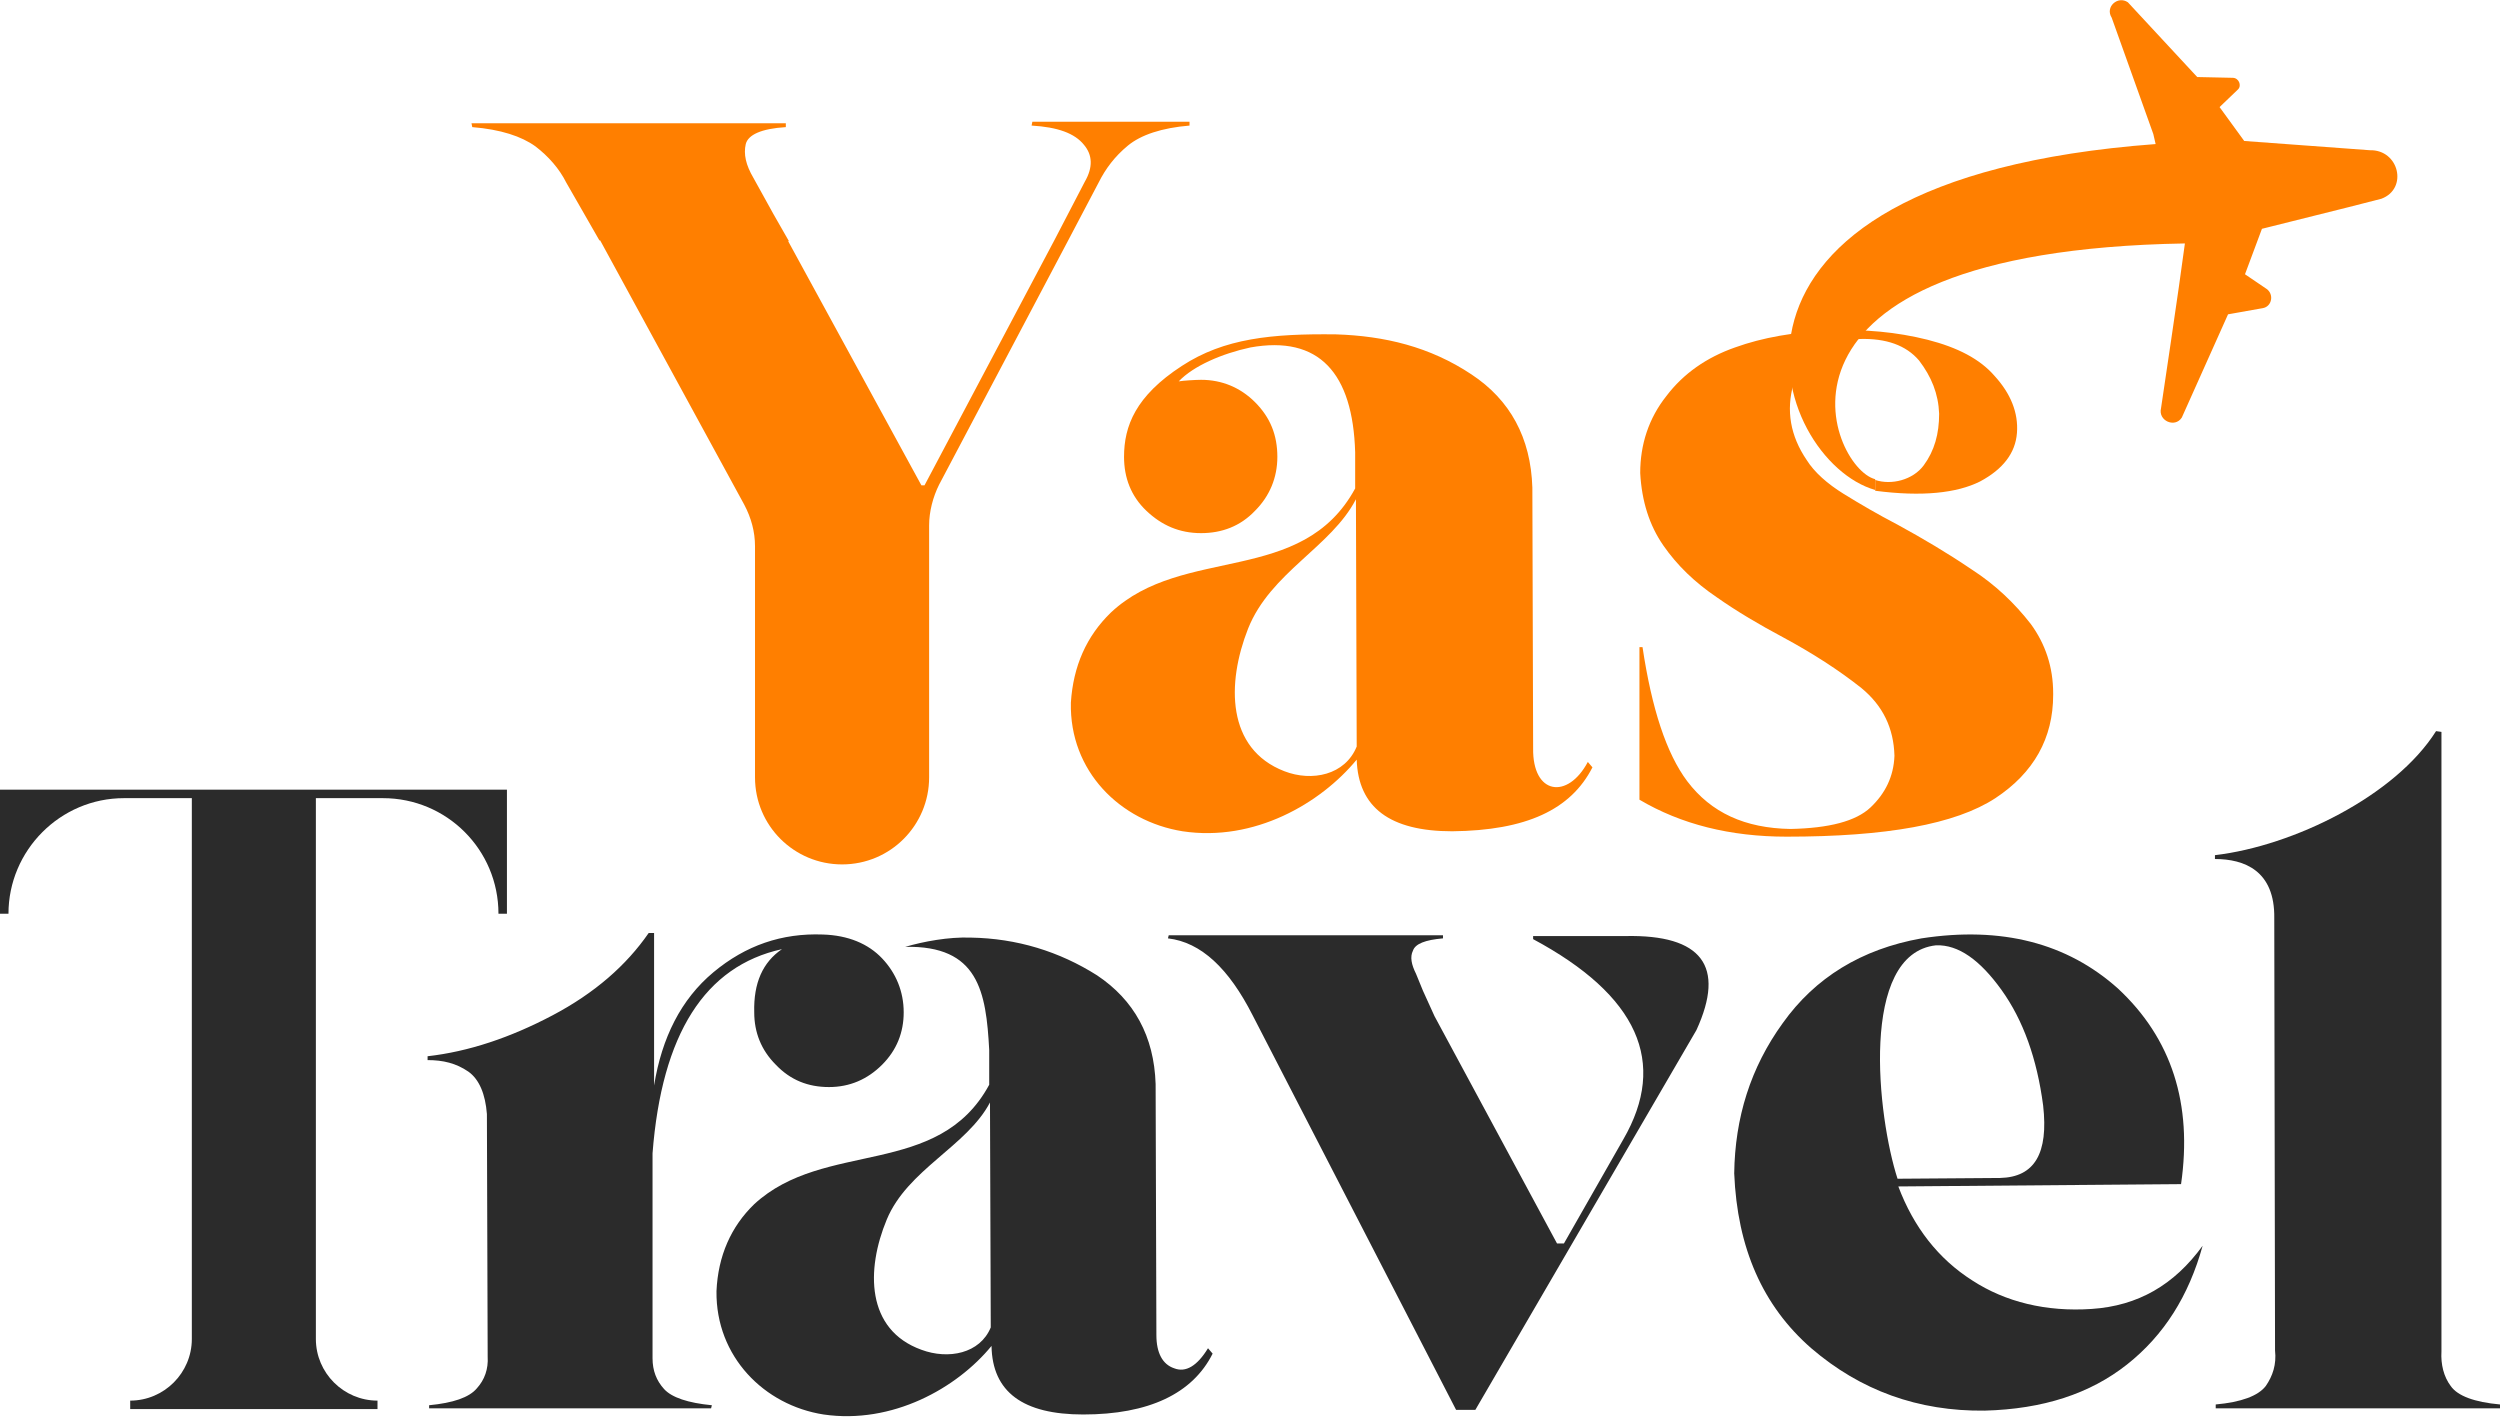 <svg xmlns="http://www.w3.org/2000/svg" xmlns:xlink="http://www.w3.org/1999/xlink" id="Capa_1" x="0px" y="0px" viewBox="0 0 324.5 183.9" style="enable-background:new 0 0 324.5 183.9;" xml:space="preserve"><style type="text/css">	.st0{fill:#FF7F00;}	.st1{fill:#2B2B2B;}	.st2{fill:url(#SVGID_1_);}</style><g>	<g>		<g>			<g>				<path class="st0" d="M191,48.6c5,3.3,7.7,8.2,7.9,14.7l0.1,33.8c-0.1,6.1,4.5,6.7,7.1,1.8l0.6,0.7c-2.8,5.5-8.6,8.2-18.2,8.3      c-8.1,0-12.2-3.1-12.4-9.3c-4.7,5.7-13.3,10.7-22.6,9.3c-8.1-1.3-14.7-7.8-14.5-16.7c0.3-4.7,2-8.6,5.2-11.7      c9.4-8.8,24.8-3.4,31.7-16.1v-4.7c-0.3-10.3-4.7-15.2-13.6-13.6c-3.7,0.8-7.4,2.4-9.3,4.4c0.6-0.1,2.2-0.2,2.9-0.2      c2.7,0,5.1,1,7,2.9c2,2,2.9,4.3,2.9,7.1c0,2.7-1,5.1-2.9,7c-1.9,2-4.3,2.9-7,2.9c-2.8,0-5.1-1-7.1-2.9c-2-1.9-2.9-4.3-2.9-7      c0-4,1.5-7.9,7.5-11.8c5.5-3.6,11.7-4.2,20-4.1C179.7,43.6,185.6,45,191,48.6z M162,81.6c-2.8,7.1-2.8,15.6,4.7,18.5      c3.6,1.4,7.9,0.5,9.4-3.2L176,64.8C172.8,71,164.9,74.3,162,81.6z"></path>				<path class="st0" d="M212.8,103.8V84h0.4c1.2,8,3.1,13.8,5.8,17.4c3.1,4.1,7.5,6.1,13.4,6.2c5-0.1,8.5-1,10.4-2.8s3-4,3.1-6.7      c-0.1-3.6-1.5-6.5-4.3-8.8c-2.9-2.3-6.3-4.5-10.2-6.6c-3-1.6-5.9-3.3-8.6-5.2c-2.8-1.9-5.1-4.1-6.9-6.7c-1.8-2.6-2.8-5.7-3-9.4      c0-3.7,1.1-7.1,3.4-10c2.2-2.9,5.2-5,8.9-6.3c3.6-1.3,7.7-2,12.3-2.2c4.5-0.2,8.7,0.2,12.7,1.2c3.9,1,6.8,2.5,8.7,4.7      c2.1,2.3,3.1,4.8,2.9,7.4c-0.2,2.6-1.8,4.7-4.8,6.3c-3,1.5-7.5,2-13.6,1.2v-1.4c2.1,0.7,4.9,0,6.3-1.9c1.4-1.9,2-4.1,2-6.7      c-0.1-2.6-1-4.8-2.6-6.9c-1.7-2-4.3-2.9-7.7-2.8c-4.8,0.4-7.7,2.3-8.6,5.8c-1,3.5-0.4,6.8,1.7,9.9c1,1.6,2.7,3.1,4.8,4.4      c2.1,1.3,4.5,2.7,7,4c3.3,1.8,6.5,3.7,9.6,5.8c3.1,2,5.6,4.4,7.7,7.1c1.9,2.6,2.9,5.6,2.9,9v0.2c0,5.6-2.5,10.1-7.5,13.4      c-5.2,3.4-14.2,5-27.1,5C224.6,108.6,218.2,107,212.8,103.8z"></path>			</g>			<g>				<g>					<path class="st1" d="M92.6,126.2c4.2-3.5,8.9-5.1,14.2-4.9c3.3,0.1,5.9,1.2,7.7,3.1c1.8,1.9,2.8,4.3,2.8,7       c0,2.6-0.9,4.9-2.8,6.8c-1.9,1.9-4.2,2.9-6.9,2.9c-2.7,0-5-0.9-6.9-2.9c-1.9-1.9-2.8-4.2-2.8-6.8c-0.1-3.8,1.1-6.5,3.6-8.2       c-10,2.2-15.6,11-16.8,26.5v26.6c0,1.6,0.5,2.9,1.5,4c1,1.1,3.1,1.8,6.2,2.1l-0.1,0.4H55.7v-0.4c3.1-0.3,5.2-1,6.2-2.2       c1-1.1,1.5-2.5,1.4-4.1l-0.1-31.5c-0.2-2.6-1-4.5-2.4-5.5c-1.6-1.1-3.3-1.5-5.3-1.5v-0.5c5.3-0.6,10.7-2.4,16.2-5.3       c5.5-2.9,9.6-6.5,12.5-10.7h0.7v19.8C85.9,134.7,88.4,129.7,92.6,126.2z M126,121.7c6,0.1,11.5,1.8,16.4,4.9       c4.8,3.2,7.4,7.9,7.6,14.1l0.1,32.6c0,2.3,0.8,3.8,2.3,4.3c1.5,0.6,3-0.3,4.4-2.6l0.6,0.7c-2.6,5.2-8.3,7.9-16.8,7.9       c-7.8,0-11.8-2.9-11.9-8.9c-4.5,5.5-12.9,10.2-21.8,8.9c-7.7-1.2-14-7.5-13.9-16c0.2-4.6,1.9-8.4,4.9-11.3       c9.1-8.4,23.9-3.3,30.5-15.5v-4.5c-0.4-7.6-1.4-13.6-10.9-13.4C119.9,122.2,123.1,121.6,126,121.7z M115.1,158.3       c-2.7,6.5-2.7,14.3,4.5,16.9c3.5,1.3,7.6,0.5,9-2.9l-0.1-29.2C125.5,148.8,117.8,151.8,115.1,158.3z"></path>					<path class="st1" d="M187.3,121.8c-2.3,0.2-3.6,0.7-3.9,1.6c-0.4,0.8-0.2,1.8,0.4,3l0.9,2.2l1.5,3.3l15.9,29.5h0.9l7.7-13.5       c5.8-10,1.9-18.7-11.7-26v-0.4H211c9.9-0.2,13,3.9,9.2,12.2L191.5,183H189l-26.4-51.2c-3.1-6.1-6.7-9.5-11-10l0.1-0.4h35.6       L187.3,121.8z"></path>					<path class="st1" d="M274.9,128.3c7,6.5,9.7,15,8.2,25.4l-36.7,0.3c2,5.3,5.2,9.4,9.6,12.2c4.3,2.8,9.6,4.1,15.5,3.7       c6-0.4,10.7-3.1,14.4-8.2c-1.8,6.5-5,11.6-9.8,15.4c-4.8,3.8-10.9,5.8-18.5,6c-8.6,0.1-16.1-2.6-22.5-8.1       c-6.3-5.5-9.6-13-10-22.7c0.1-7.2,2.1-13.7,6.3-19.5c4.2-5.9,10.2-9.6,18-11C259.8,120.2,268.3,122.4,274.9,128.3z        M259.8,128.5c-2.8-3.9-5.6-5.9-8.5-5.8c-10,1.1-7.6,22.3-5,30.3l13.3-0.1c4.5-0.1,6.3-3.2,5.6-9.4       C264.4,137.4,262.6,132.4,259.8,128.5z"></path>					<path class="st1" d="M318.1,179.9c0.9,1.3,3.1,2.1,6.4,2.4v0.5h-36.9v-0.5c3.3-0.3,5.5-1.1,6.5-2.4c0.9-1.3,1.4-2.8,1.2-4.6       l-0.1-56.1c0.1-6.2-3.9-7.7-7.7-7.7v-0.5c10.2-1.2,23.4-7.7,28.7-16.1l0.7,0.1v80.4C316.8,177.1,317.2,178.7,318.1,179.9z"></path>				</g>			</g>			<g>				<path class="st0" d="M134,15.8l-0.1,0.5c3.4,0.2,5.6,1,6.8,2.5c1.1,1.3,1.2,2.9,0.1,4.8l-3.9,7.5L120,63h-0.4l-17.3-31.7h0.1      l-2-3.5l-2.6-4.7c-1-1.7-1.3-3.1-1-4.4c0.3-1.2,2-2,5.2-2.2V16H61.2l0.1,0.5c3.7,0.3,6.4,1.2,8.2,2.5c1.7,1.3,3.1,2.9,4,4.7      l4.3,7.5h0.1l18.7,34.3c0.9,1.7,1.4,3.5,1.4,5.4v30c0,6.3,5.1,11.3,11.3,11.3h0c6.3,0,11.3-5.1,11.3-11.3V68.2      c0-1.8,0.5-3.7,1.3-5.3l16.7-31.6l4-7.6c0.9-1.8,2.1-3.4,3.8-4.8c1.7-1.4,4.4-2.3,8-2.6v-0.5H134z"></path>			</g>			<g>				<g>					<path class="st1" d="M49,182.9H16.9v-1.1c4.4,0,8-3.6,8-8v-70.2h-8.8c-8.3,0-15,6.8-15,15H0v-16.1h65.8v16.1h-1.1       c0-8.3-6.7-15-15-15H41v70.2c0,4.4,3.6,8,8,8V182.9z"></path>				</g>			</g>		</g>		<radialGradient id="SVGID_1_" cx="240.892" cy="108.572" r="0" gradientUnits="userSpaceOnUse">			<stop offset="0" style="stop-color:#00A82E"></stop>			<stop offset="0.833" style="stop-color:#007C1D"></stop>		</radialGradient>		<path class="st2" d="M240.9,108.6"></path>	</g>	<path class="st0" d="M279.8,18.7l-0.3-1.3l-5.4-15.1c-0.9-1.4,0.8-2.9,2.1-2l9,9.7l4.6,0.1c0.8,0,1.2,1,0.7,1.5l-2.4,2.3l3.2,4.4   l16.3,1.2c3.8-0.1,5,5,1.5,6.3l-4.3,1.1c0,0,0,0,0,0l-10,2.5c0,0,0,0,0,0l-1.2,0.3l-2.2,5.9l2.8,1.9c1,0.7,0.7,2.3-0.5,2.5   l-4.5,0.8l-6,13.4c-0.9,1.4-3.1,0.4-2.7-1.2c0,0,2.4-16,3.1-21.4l0,0c-57.9,1-46.2,29.1-40.2,30.6v1.4   C230,59.8,216.7,23.4,279.8,18.7z"></path></g></svg>